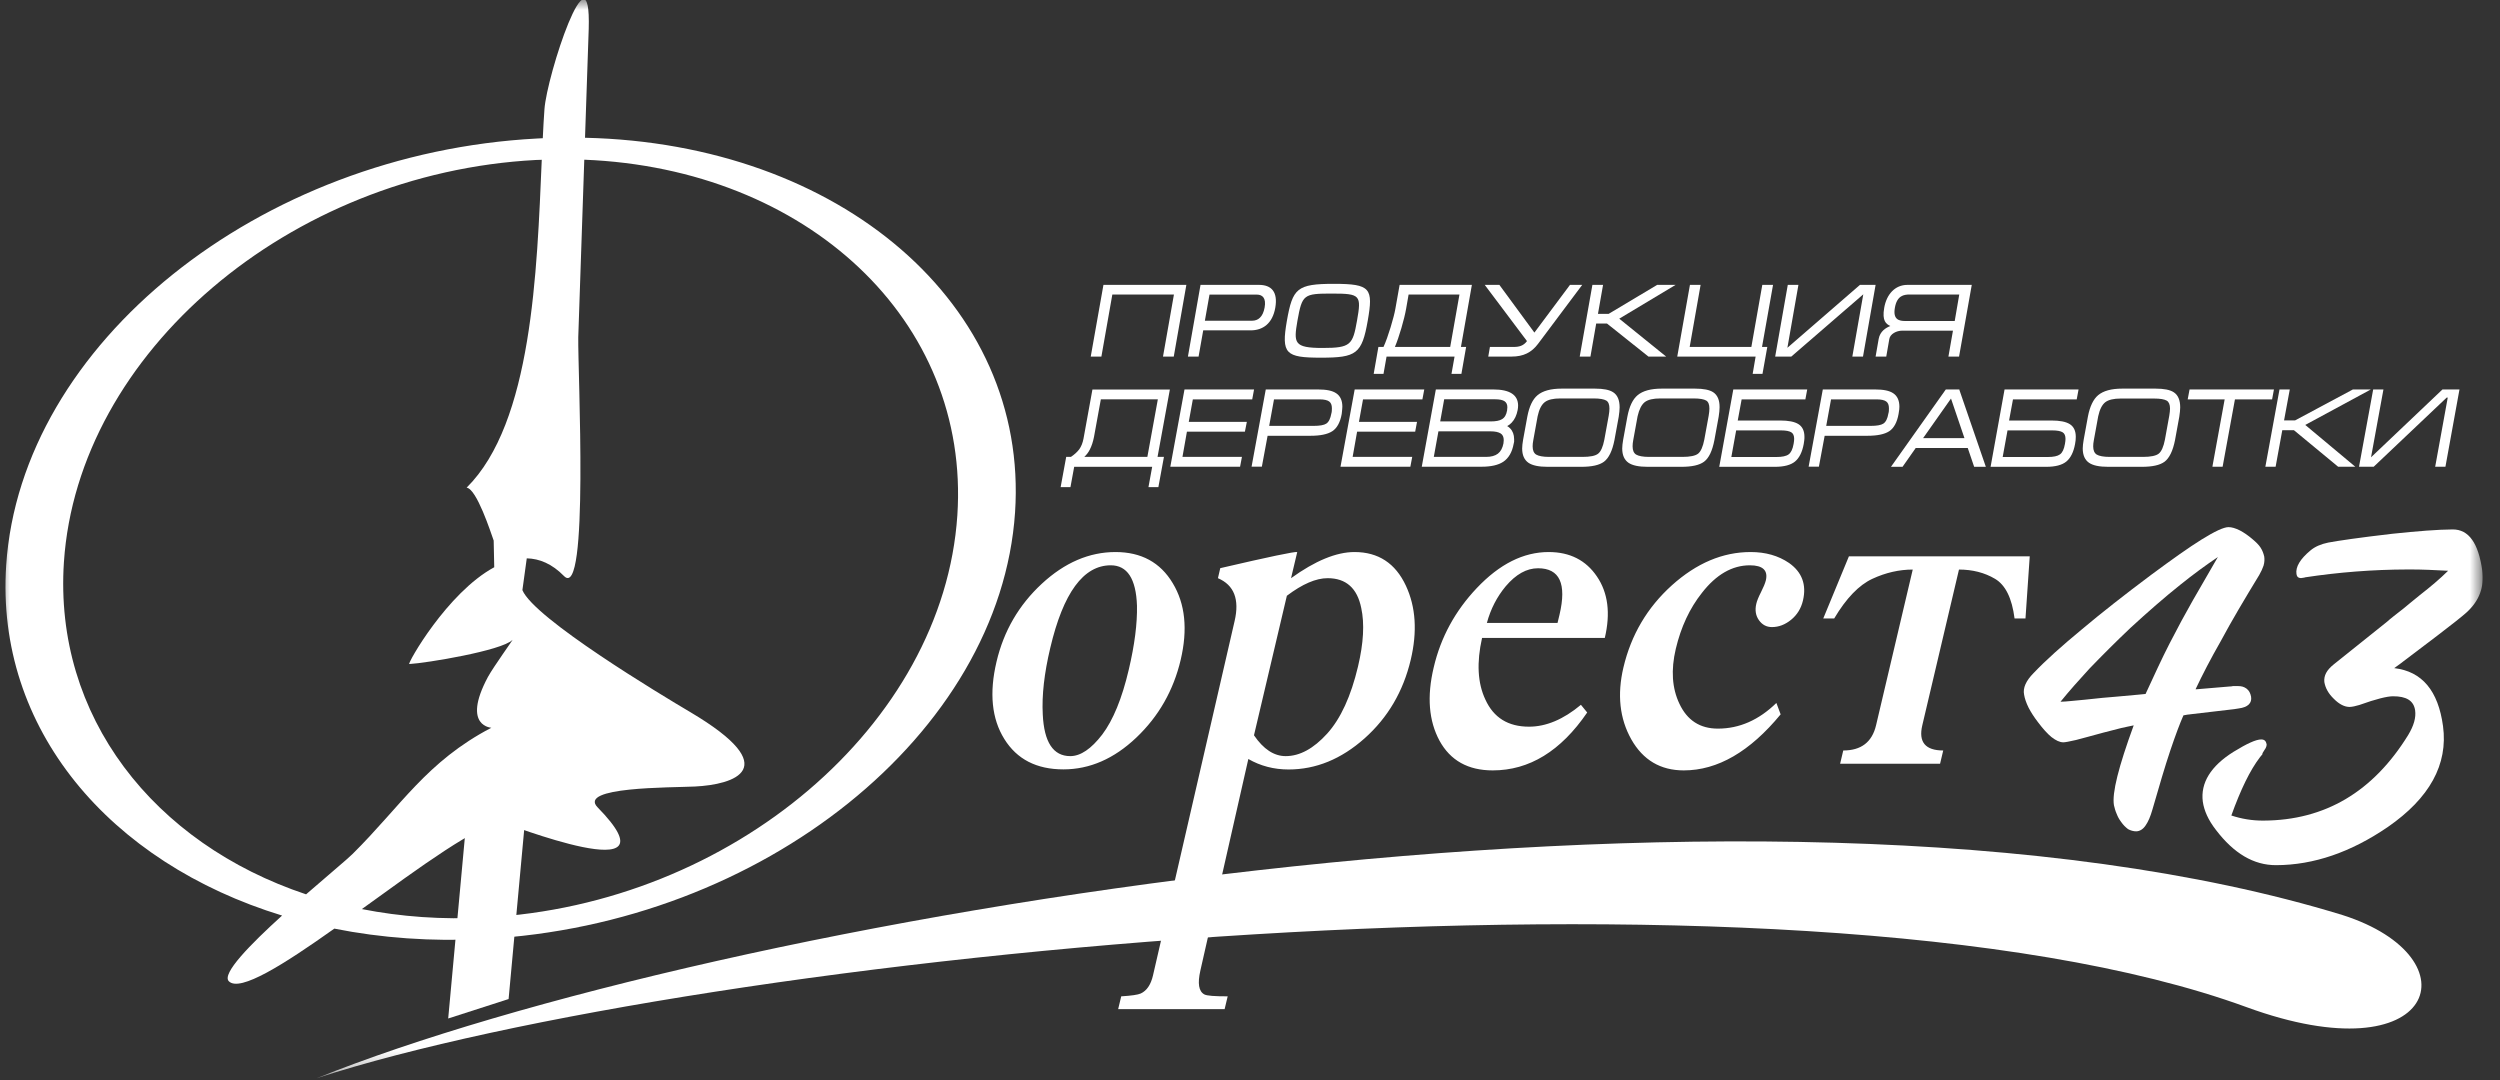 <svg width="125" height="54" viewBox="0 0 125 54" fill="none" xmlns="http://www.w3.org/2000/svg">
<rect x="0" y="0" width="125" height="54" fill="#333333" stroke="none"/>
<g clip-path="url(#clip0_54_855)">
<mask id="mask0_54_855" style="mask-type:luminance" maskUnits="userSpaceOnUse" x="0" y="0" width="125" height="54">
<path d="M124.138 0H0V53.731H124.138V0Z" fill="white"/>
</mask>
<g mask="url(#mask0_54_855)">
<path d="M68.151 19.969H71.12L71.213 19.473H67.734L67.025 23.336H70.518L70.611 22.845H67.632L67.855 21.585H70.759L70.851 21.094H67.947L68.151 19.969Z" fill="white"/>
<path d="M118.542 19.473H117.644L114.754 21.02H114.203L114.489 19.473H113.975L113.28 23.271L113.267 23.336H113.781L114.114 21.511H114.698L116.889 23.322L116.903 23.336H117.764L115.263 21.247L118.542 19.473Z" fill="white"/>
<path d="M67.109 20.474C67.114 20.423 67.118 20.376 67.118 20.335C67.118 20.029 67.016 19.802 66.817 19.668C66.623 19.533 66.322 19.473 65.9 19.473H63.288L62.579 23.332H63.093L63.38 21.789H65.511C66.016 21.789 66.377 21.715 66.613 21.562C66.85 21.409 67.012 21.117 67.086 20.696C67.091 20.599 67.1 20.525 67.109 20.474ZM66.595 20.413C66.595 20.464 66.595 20.506 66.59 20.552C66.585 20.594 66.581 20.636 66.567 20.677C66.521 20.932 66.437 21.104 66.312 21.182C66.201 21.256 65.988 21.294 65.682 21.294H63.459L63.7 19.969H65.983C66.206 19.969 66.368 20.006 66.461 20.075C66.548 20.14 66.595 20.251 66.595 20.413Z" fill="white"/>
<path d="M54.621 19.477L54.176 21.928C54.135 22.15 54.06 22.331 53.959 22.47C53.857 22.604 53.718 22.729 53.546 22.845H53.31L53.032 24.355H53.523L53.709 23.341H57.609L57.423 24.355H57.919L58.197 22.845H57.877L58.493 19.477H54.621ZM57.891 19.973L57.368 22.845H54.213C54.32 22.748 54.417 22.627 54.491 22.479C54.584 22.298 54.653 22.085 54.7 21.845L55.042 19.968H57.891V19.973Z" fill="white"/>
<path d="M97.967 19.473H97.29L94.614 23.248L94.548 23.341H95.127L95.785 22.401H98.388L98.708 23.341H99.292L97.976 19.515L97.967 19.473ZM98.222 21.905H96.156L97.55 19.927L98.222 21.905Z" fill="white"/>
<path d="M122.123 19.473L118.552 22.864L119.159 19.543L119.172 19.473H118.659L117.963 23.271L117.95 23.336H118.686L122.332 19.881H122.387L121.771 23.271L121.757 23.336H122.272L122.961 19.543L122.975 19.473H122.123Z" fill="white"/>
<path d="M113.697 19.473H109.478L109.385 19.969H111.233L110.631 23.271L110.622 23.336H111.131L111.747 19.969H113.605L113.697 19.473Z" fill="white"/>
<path d="M59.642 19.969H62.611L62.703 19.473H59.225L58.516 23.336H62.004L62.097 22.845H59.123L59.346 21.585H62.245L62.342 21.094H59.438L59.642 19.969Z" fill="white"/>
<path d="M85.975 23.271L85.961 23.341H88.745C89.199 23.341 89.537 23.253 89.75 23.077C89.963 22.901 90.111 22.609 90.186 22.201C90.194 22.132 90.204 22.067 90.213 22.012C90.222 21.951 90.222 21.896 90.222 21.84C90.222 21.544 90.12 21.331 89.921 21.206C89.727 21.085 89.426 21.025 88.995 21.025H86.887L87.082 19.969H90.269L90.361 19.473H86.665L85.975 23.271ZM86.568 22.845L86.808 21.52H89.05C89.291 21.52 89.468 21.553 89.569 21.618C89.662 21.678 89.708 21.785 89.708 21.947C89.708 22.007 89.699 22.09 89.68 22.197C89.634 22.461 89.546 22.637 89.43 22.72C89.31 22.808 89.106 22.85 88.823 22.85H86.568V22.845Z" fill="white"/>
<path d="M94.929 20.696C94.943 20.599 94.952 20.525 94.962 20.474C94.966 20.423 94.97 20.376 94.97 20.335C94.97 20.029 94.868 19.802 94.669 19.668C94.475 19.533 94.174 19.473 93.752 19.473H91.14L90.445 23.262L90.431 23.332H90.945L91.233 21.789H93.358C93.864 21.789 94.225 21.715 94.461 21.562C94.693 21.409 94.855 21.117 94.929 20.696ZM94.165 21.182C94.053 21.256 93.841 21.294 93.535 21.294H91.311L91.552 19.969H93.836C94.058 19.969 94.221 20.006 94.313 20.075C94.401 20.14 94.447 20.251 94.447 20.413C94.447 20.464 94.447 20.511 94.443 20.552C94.438 20.594 94.433 20.636 94.419 20.677C94.377 20.932 94.289 21.104 94.165 21.182Z" fill="white"/>
<path d="M99.542 23.271L99.528 23.341H102.312C102.766 23.341 103.104 23.253 103.317 23.077C103.531 22.901 103.678 22.609 103.753 22.201C103.762 22.132 103.771 22.067 103.781 22.012C103.789 21.947 103.789 21.891 103.789 21.84C103.789 21.544 103.688 21.331 103.488 21.206C103.294 21.085 102.993 21.025 102.562 21.025H100.454L100.649 19.969H103.836L103.928 19.473H100.228L99.542 23.271ZM100.135 22.845L100.376 21.52H102.617C102.858 21.52 103.035 21.553 103.136 21.618C103.229 21.678 103.275 21.785 103.275 21.947C103.275 22.007 103.266 22.09 103.247 22.197C103.202 22.461 103.118 22.637 102.997 22.72C102.877 22.808 102.673 22.85 102.391 22.85H100.135V22.845Z" fill="white"/>
<path d="M80.657 19.612C80.472 19.491 80.176 19.431 79.749 19.431H78.082C77.54 19.431 77.137 19.542 76.877 19.76C76.632 19.964 76.465 20.32 76.368 20.821L76.155 21.988C76.127 22.155 76.108 22.303 76.108 22.423C76.108 22.757 76.215 22.993 76.419 23.137C76.623 23.276 76.938 23.341 77.387 23.341H79.055C79.597 23.341 79.967 23.257 80.199 23.086C80.44 22.905 80.616 22.544 80.722 22.006L80.936 20.839C80.963 20.654 80.981 20.492 80.981 20.367C80.981 20.006 80.875 19.751 80.657 19.612ZM77.239 20.107C77.401 19.982 77.66 19.922 78.013 19.922H79.68C79.986 19.922 80.199 19.959 80.315 20.029C80.421 20.093 80.472 20.228 80.472 20.427C80.472 20.478 80.468 20.534 80.463 20.589C80.453 20.645 80.444 20.714 80.435 20.788L80.217 21.983C80.148 22.34 80.046 22.572 79.907 22.683C79.768 22.794 79.508 22.845 79.124 22.845H77.457C77.151 22.845 76.933 22.803 76.808 22.729C76.692 22.655 76.632 22.521 76.632 22.317C76.632 22.229 76.642 22.122 76.665 22.006L76.882 20.811C76.956 20.464 77.077 20.233 77.239 20.107Z" fill="white"/>
<path d="M108.686 19.612C108.501 19.491 108.204 19.431 107.778 19.431H106.11C105.569 19.431 105.166 19.542 104.906 19.76C104.665 19.964 104.494 20.32 104.397 20.821L104.184 21.988C104.156 22.155 104.137 22.303 104.137 22.423C104.137 22.757 104.244 22.993 104.448 23.137C104.651 23.276 104.966 23.341 105.416 23.341H107.083C107.625 23.341 107.996 23.257 108.228 23.086C108.468 22.905 108.644 22.544 108.751 22.006L108.964 20.839C108.992 20.654 109.01 20.492 109.01 20.367C109.01 20.006 108.903 19.751 108.686 19.612ZM108.501 20.427C108.501 20.478 108.496 20.534 108.491 20.589C108.482 20.645 108.473 20.714 108.463 20.788L108.246 21.983C108.177 22.34 108.074 22.572 107.936 22.683C107.801 22.789 107.537 22.845 107.153 22.845H105.485C105.179 22.845 104.961 22.803 104.837 22.729C104.721 22.655 104.66 22.521 104.66 22.317C104.66 22.229 104.67 22.122 104.693 22.006L104.911 20.811C104.985 20.469 105.105 20.237 105.263 20.112C105.425 19.987 105.685 19.927 106.037 19.927H107.704C108.01 19.927 108.223 19.964 108.339 20.033C108.445 20.098 108.501 20.233 108.501 20.427Z" fill="white"/>
<path d="M74.669 19.473H71.792L71.088 23.336H74.085C74.553 23.336 74.914 23.253 75.16 23.091C75.433 22.91 75.608 22.604 75.683 22.192C75.687 22.174 75.692 22.146 75.706 22.086V21.956C75.706 21.734 75.636 21.548 75.502 21.414C75.456 21.368 75.41 21.331 75.358 21.303C75.442 21.261 75.516 21.206 75.585 21.131C75.734 20.974 75.831 20.765 75.882 20.506C75.896 20.432 75.905 20.358 75.905 20.274C75.901 19.742 75.484 19.473 74.669 19.473ZM72.01 21.071L72.209 19.964H74.747C74.974 19.964 75.136 19.997 75.234 20.066C75.322 20.131 75.368 20.224 75.368 20.363C75.368 20.409 75.363 20.464 75.354 20.525C75.317 20.738 75.234 20.881 75.099 20.96C74.983 21.034 74.789 21.071 74.534 21.071H72.01ZM75.187 22.007C75.187 22.053 75.183 22.109 75.173 22.169C75.127 22.405 75.034 22.577 74.895 22.683C74.756 22.79 74.557 22.845 74.307 22.845H71.69L71.921 21.567H74.53C74.756 21.567 74.923 21.604 75.034 21.673C75.136 21.738 75.187 21.849 75.187 22.007Z" fill="white"/>
<path d="M85.66 19.612C85.475 19.491 85.174 19.431 84.752 19.431H83.085C82.543 19.431 82.14 19.542 81.88 19.76C81.635 19.964 81.468 20.32 81.371 20.821L81.158 21.988C81.13 22.155 81.111 22.303 81.111 22.423C81.111 22.757 81.218 22.993 81.422 23.137C81.625 23.276 81.941 23.341 82.39 23.341H84.057C84.6 23.341 84.97 23.257 85.202 23.086C85.447 22.901 85.614 22.549 85.72 22.006L85.933 20.839C85.961 20.654 85.979 20.497 85.979 20.367C85.984 20.006 85.873 19.751 85.66 19.612ZM82.237 20.107C82.399 19.982 82.659 19.922 83.011 19.922H84.678C84.984 19.922 85.197 19.959 85.313 20.029C85.419 20.093 85.47 20.228 85.47 20.427C85.47 20.478 85.466 20.529 85.461 20.589C85.452 20.645 85.442 20.714 85.433 20.788L85.215 21.983C85.146 22.34 85.039 22.576 84.905 22.683C84.771 22.789 84.507 22.845 84.122 22.845H82.454C82.149 22.845 81.931 22.803 81.806 22.729C81.69 22.655 81.63 22.521 81.63 22.317C81.63 22.229 81.639 22.122 81.662 22.006L81.88 20.811C81.959 20.464 82.08 20.233 82.237 20.107Z" fill="white"/>
<path d="M59.318 14.244L58.688 17.829H58.15L58.697 14.725H55.617L55.07 17.829H54.537L55.172 14.244H59.318Z" fill="white"/>
<path d="M59.929 17.829H59.396L60.026 14.244H62.949C63.57 14.244 63.903 14.591 63.764 15.388C63.625 16.175 63.148 16.518 62.528 16.518H60.161L59.929 17.829ZM60.244 16.036H62.606C62.907 16.036 63.148 15.846 63.231 15.374C63.315 14.911 63.13 14.73 62.842 14.73H60.475L60.244 16.036Z" fill="white"/>
<path d="M66.697 14.192C68.536 14.192 68.67 14.415 68.387 16.036C68.096 17.694 67.822 17.884 66.048 17.884C64.279 17.884 64.057 17.694 64.344 16.041C64.631 14.415 64.844 14.192 66.697 14.192ZM66.132 17.398C67.539 17.398 67.637 17.24 67.85 16.036C68.077 14.762 68.022 14.679 66.608 14.679C65.177 14.679 65.108 14.72 64.872 16.036C64.682 17.148 64.682 17.398 66.132 17.398Z" fill="white"/>
<path d="M69.768 15.443L69.981 14.244H73.594L73.047 17.347H73.306L73.07 18.695H72.574L72.728 17.829H69.328L69.175 18.695H68.684L68.92 17.347H69.175C69.401 16.865 69.703 15.832 69.768 15.443ZM72.973 14.725H70.43L70.305 15.443C70.217 15.953 69.953 16.861 69.745 17.347H72.51L72.973 14.725Z" fill="white"/>
<path d="M74.969 14.244L76.72 16.629L78.499 14.244H79.11L76.901 17.194C76.581 17.62 76.178 17.829 75.581 17.829H74.413L74.496 17.347H75.692C75.961 17.347 76.178 17.287 76.349 17.055L74.237 14.244H74.969Z" fill="white"/>
<path d="M79.898 15.694H80.431L82.858 14.244H83.78L80.963 15.934L83.307 17.829H82.422L80.347 16.175H79.81L79.522 17.829H78.986L79.62 14.244H80.153L79.898 15.694Z" fill="white"/>
<path d="M87.568 17.347L88.115 14.244H88.652L88.101 17.347H88.365L88.124 18.695H87.633L87.781 17.829H83.863L84.497 14.244H85.03L84.484 17.347H87.568Z" fill="white"/>
<path d="M89.37 17.389L92.997 14.244H93.78L93.15 17.829H92.617L93.164 14.716L89.565 17.829H88.759L89.389 14.244H89.921L89.37 17.389Z" fill="white"/>
<path d="M97.648 16.532H95.123C94.813 16.532 94.507 16.703 94.466 16.949L94.313 17.829H93.78L93.933 16.949C94.002 16.56 94.299 16.388 94.516 16.3C94.303 16.198 94.095 16.046 94.211 15.388C94.326 14.725 94.744 14.244 95.369 14.244H98.588L97.953 17.829H97.421L97.648 16.532ZM97.963 14.725H95.494C95.193 14.725 94.85 14.776 94.744 15.388C94.637 15.985 94.961 16.05 95.263 16.05H97.736L97.963 14.725Z" fill="white"/>
<path d="M15.832 53.912C35.416 46.037 87.911 36.783 117.134 45.755C123.828 47.895 121.836 53.838 112.322 50.355C89.68 42.082 34.814 47.742 15.832 53.912Z" fill="white"/>
<path d="M29.214 7.985L28.913 16.86C28.885 18.56 29.464 30.094 28.2 28.802C27.602 28.19 26.972 27.931 26.338 27.917L26.12 29.506C26.703 30.923 33.049 34.74 34.508 35.602C39.303 38.441 36.672 39.233 34.745 39.326C33.508 39.386 28.871 39.335 29.881 40.368C34.078 44.652 25.263 41.118 25.092 41.127C23.934 41.188 20.974 43.374 18.093 45.454C20.033 45.838 22.109 45.991 24.267 45.875C36.597 45.231 47.168 36.231 47.867 25.772C48.516 16.013 40.336 8.43 29.214 7.985ZM27.139 6.911C27.162 6.406 27.19 5.924 27.222 5.47C27.338 3.766 29.566 -2.983 29.436 1.445L29.251 6.888C41.994 7.175 51.448 15.211 50.753 25.619C50.012 36.672 38.121 46.227 24.193 46.95C21.567 47.084 19.056 46.899 16.717 46.431C14.202 48.215 11.992 49.623 11.441 49.062C11.075 48.687 12.516 47.219 14.104 45.778C5.466 43.133 -0.236 36.426 0.31 28.255C1.047 17.203 12.942 7.652 26.866 6.925C26.958 6.92 27.046 6.915 27.139 6.911ZM23.331 24.383C26.611 21.136 26.847 13.572 27.088 7.99C26.991 7.995 26.893 7.995 26.796 7.999C14.466 8.648 3.895 17.648 3.196 28.102C2.682 35.819 7.684 42.174 15.304 44.717C16.397 43.763 17.365 42.962 17.625 42.702C20.07 40.28 21.317 38.089 24.564 36.389C24.647 36.384 23.04 36.384 24.397 33.846C24.684 33.323 25.712 31.905 25.62 31.998C25.078 32.535 21.312 33.156 20.464 33.202C20.348 33.207 22.349 29.64 24.712 28.362L24.684 27.028C24.536 26.615 23.836 24.443 23.331 24.383Z" fill="white"/>
<path d="M101.274 30.923H100.728C100.598 29.909 100.274 29.251 99.751 28.941C99.227 28.631 98.625 28.478 97.949 28.478L96.115 36.264C95.915 37.102 96.267 37.524 97.161 37.524L97.004 38.186H92.006L92.163 37.524C93.057 37.524 93.604 37.107 93.803 36.264L95.637 28.478C94.961 28.478 94.285 28.631 93.618 28.941C92.951 29.251 92.312 29.909 91.71 30.923H91.163L92.446 27.815H101.487L101.274 30.923ZM89.032 35.718C87.494 37.584 85.882 38.52 84.187 38.52C83.024 38.52 82.149 38.001 81.565 36.968C80.981 35.931 80.852 34.731 81.171 33.374C81.556 31.743 82.362 30.377 83.594 29.265C84.826 28.158 86.137 27.602 87.531 27.602C88.277 27.602 88.916 27.783 89.453 28.149C90.102 28.607 90.334 29.233 90.148 30.025C90.056 30.419 89.857 30.743 89.556 30.988C89.255 31.234 88.935 31.354 88.597 31.354C88.324 31.354 88.11 31.238 87.948 31.011C87.786 30.784 87.74 30.511 87.814 30.192C87.846 30.048 87.925 29.853 88.05 29.608C88.175 29.362 88.254 29.168 88.291 29.024C88.411 28.519 88.142 28.265 87.494 28.265C86.614 28.265 85.813 28.723 85.099 29.64C84.484 30.414 84.048 31.35 83.789 32.443C83.539 33.503 83.603 34.421 83.974 35.194C84.363 36.019 85.002 36.431 85.896 36.431C86.966 36.431 87.939 36.005 88.819 35.148L89.032 35.718ZM77.878 31.141L77.975 30.738C78.341 29.186 77.985 28.413 76.901 28.413C76.331 28.413 75.794 28.714 75.284 29.316C74.849 29.84 74.534 30.446 74.344 31.146H77.878V31.141ZM79.36 35.625C78.04 37.556 76.465 38.52 74.636 38.52C73.403 38.52 72.519 38.024 71.977 37.038C71.44 36.046 71.338 34.828 71.686 33.369C72.037 31.864 72.76 30.544 73.839 29.404C74.979 28.2 76.174 27.602 77.434 27.602C78.49 27.602 79.296 28.01 79.847 28.825C80.402 29.64 80.532 30.664 80.24 31.896H74.103C73.825 33.133 73.881 34.161 74.27 34.981C74.682 35.884 75.405 36.334 76.452 36.334C77.304 36.334 78.17 35.972 79.046 35.24L79.36 35.625ZM67.901 33.323C68.179 32.151 68.23 31.178 68.063 30.405C67.864 29.409 67.303 28.909 66.382 28.909C65.798 28.909 65.122 29.2 64.343 29.788L62.699 36.764C63.172 37.459 63.7 37.806 64.283 37.806C64.988 37.806 65.677 37.431 66.358 36.681C67.035 35.931 67.549 34.81 67.901 33.323ZM70.537 32.989C70.161 34.573 69.393 35.88 68.23 36.917C67.063 37.955 65.798 38.474 64.427 38.474C63.695 38.474 63.023 38.298 62.417 37.95L60.017 48.534C59.874 49.169 59.934 49.567 60.216 49.72C60.341 49.79 60.735 49.817 61.384 49.817L61.231 50.457H55.908L56.061 49.817C56.576 49.785 56.895 49.739 57.039 49.674C57.34 49.535 57.544 49.229 57.65 48.77L61.731 31.049C61.981 29.969 61.708 29.256 60.897 28.909L61.013 28.408C63.463 27.838 64.746 27.57 64.862 27.602L64.552 28.909C65.761 28.038 66.817 27.602 67.725 27.602C68.915 27.602 69.772 28.163 70.296 29.288C70.791 30.349 70.87 31.581 70.537 32.989ZM56.437 33.489C56.733 32.239 56.867 31.169 56.849 30.284C56.803 28.936 56.362 28.265 55.538 28.265C54.172 28.265 53.162 29.64 52.513 32.396C52.212 33.661 52.087 34.773 52.138 35.718C52.203 37.112 52.661 37.806 53.514 37.806C54.028 37.806 54.561 37.445 55.112 36.727C55.654 36.009 56.099 34.93 56.437 33.489ZM59.035 32.989C58.674 34.523 57.933 35.819 56.816 36.88C55.7 37.941 54.482 38.469 53.171 38.469C51.828 38.469 50.846 37.964 50.216 36.95C49.586 35.94 49.456 34.648 49.827 33.082C50.188 31.549 50.943 30.252 52.087 29.191C53.231 28.13 54.463 27.602 55.774 27.602C57.062 27.602 58.016 28.121 58.637 29.159C59.262 30.192 59.392 31.47 59.035 32.989Z" fill="white"/>
<path d="M23.623 37.742L26.644 36.769L25.43 49.952L22.41 50.925L23.623 37.742Z" fill="white"/>
<path d="M106.902 34.735L107.278 34.698C107.699 33.79 108.088 32.933 108.477 32.178C108.885 31.382 109.274 30.664 109.644 30.015L110.826 27.968L110.895 27.852C110.302 28.25 109.672 28.709 109.01 29.242C108.227 29.867 107.398 30.59 106.532 31.386C105.768 32.109 105.091 32.79 104.466 33.438C103.943 34.008 103.452 34.559 103.025 35.087C103.159 35.087 103.349 35.069 103.554 35.05C103.943 35.009 104.47 34.971 105.119 34.893C105.29 34.874 105.508 34.856 105.818 34.833L106.902 34.735ZM109.779 34.462H109.849L111.497 34.323C111.53 34.323 111.581 34.323 111.65 34.304H111.905C112.076 34.304 112.211 34.342 112.331 34.434C112.452 34.527 112.521 34.661 112.554 34.833C112.604 35.152 112.401 35.361 111.942 35.421L111.706 35.458L109.529 35.713C109.496 35.713 109.445 35.731 109.376 35.731L109.172 35.768C108.987 36.185 108.769 36.773 108.514 37.528C108.246 38.325 107.959 39.307 107.625 40.465C107.523 40.826 107.407 41.09 107.287 41.262C107.152 41.47 106.981 41.563 106.81 41.567C106.676 41.567 106.537 41.53 106.402 41.456C106.281 41.364 106.161 41.248 106.059 41.1C105.957 40.965 105.888 40.836 105.837 40.701C105.768 40.548 105.735 40.419 105.698 40.266C105.591 39.659 105.93 38.334 106.685 36.268C106.462 36.306 106.259 36.366 106.055 36.403C105.749 36.481 105.462 36.556 105.156 36.634C104.577 36.787 104.118 36.922 103.799 37C103.456 37.079 103.253 37.116 103.169 37.116C102.984 37.116 102.794 37.023 102.572 36.852C102.367 36.685 102.145 36.435 101.904 36.116C101.701 35.852 101.543 35.606 101.427 35.379C101.307 35.134 101.237 34.925 101.205 34.735C101.135 34.397 101.302 34.036 101.677 33.656C102.289 33.012 103.099 32.29 104.086 31.474C105.054 30.659 106.221 29.742 107.565 28.737C108.617 27.959 109.45 27.366 110.094 26.967C110.737 26.569 111.182 26.361 111.418 26.356C111.59 26.356 111.775 26.412 111.997 26.523C112.183 26.62 112.405 26.768 112.646 26.977C112.799 27.106 112.938 27.241 113.022 27.37C113.123 27.523 113.174 27.671 113.211 27.824C113.229 27.954 113.229 28.107 113.179 28.278C113.128 28.431 113.058 28.579 112.961 28.751C112.234 29.946 111.59 31.025 111.053 32.03C110.539 32.929 110.117 33.744 109.779 34.462Z" fill="white"/>
<path d="M122.406 28.538C121.766 28.505 121.095 28.468 120.391 28.473C118.631 28.477 116.903 28.616 115.258 28.866C115.226 28.885 115.157 28.885 115.059 28.904C114.906 28.904 114.841 28.829 114.823 28.7C114.772 28.348 115.004 27.954 115.522 27.523C115.74 27.338 116.041 27.204 116.412 27.129C116.898 27.037 117.973 26.879 119.613 26.689C120.886 26.555 121.892 26.476 122.633 26.472C123.438 26.467 123.925 27.157 124.115 28.538C124.217 29.357 123.971 30.029 123.337 30.613C123.087 30.84 122.582 31.233 121.85 31.794L120.145 33.086C120.094 33.123 119.96 33.234 119.71 33.406C121.104 33.568 121.91 34.536 122.151 36.305C122.41 38.228 121.475 39.909 119.385 41.354C117.547 42.61 115.685 43.254 113.808 43.258C112.683 43.263 111.692 42.67 110.798 41.498C110.409 40.998 110.205 40.53 110.14 40.081C110.02 39.15 110.534 38.306 111.673 37.593C112.345 37.181 112.794 36.972 113.063 36.972C113.216 36.972 113.299 37.047 113.332 37.213C113.332 37.287 113.313 37.38 113.229 37.491L113.114 37.676L113.133 37.695L112.998 37.862C112.498 38.515 112.03 39.488 111.567 40.775C112.072 40.942 112.609 41.035 113.178 41.03C116.25 41.016 118.659 39.59 120.41 36.75C120.692 36.282 120.807 35.875 120.756 35.518C120.687 35.032 120.316 34.809 119.645 34.814C119.362 34.814 118.806 34.948 117.968 35.249C117.783 35.305 117.616 35.342 117.482 35.347C117.232 35.347 116.963 35.217 116.69 34.939C116.421 34.68 116.268 34.402 116.217 34.101C116.185 33.781 116.333 33.503 116.685 33.221L119.376 31.067C119.511 30.937 119.793 30.729 120.196 30.409C120.331 30.298 120.599 30.071 120.997 29.751C121.521 29.343 121.989 28.95 122.406 28.538Z" fill="white"/>
</g>
</g>
<defs>
<clipPath id="clip0_54_855">
<rect width="124.138" height="54" fill="white"/>
</clipPath>
</defs>
</svg>
